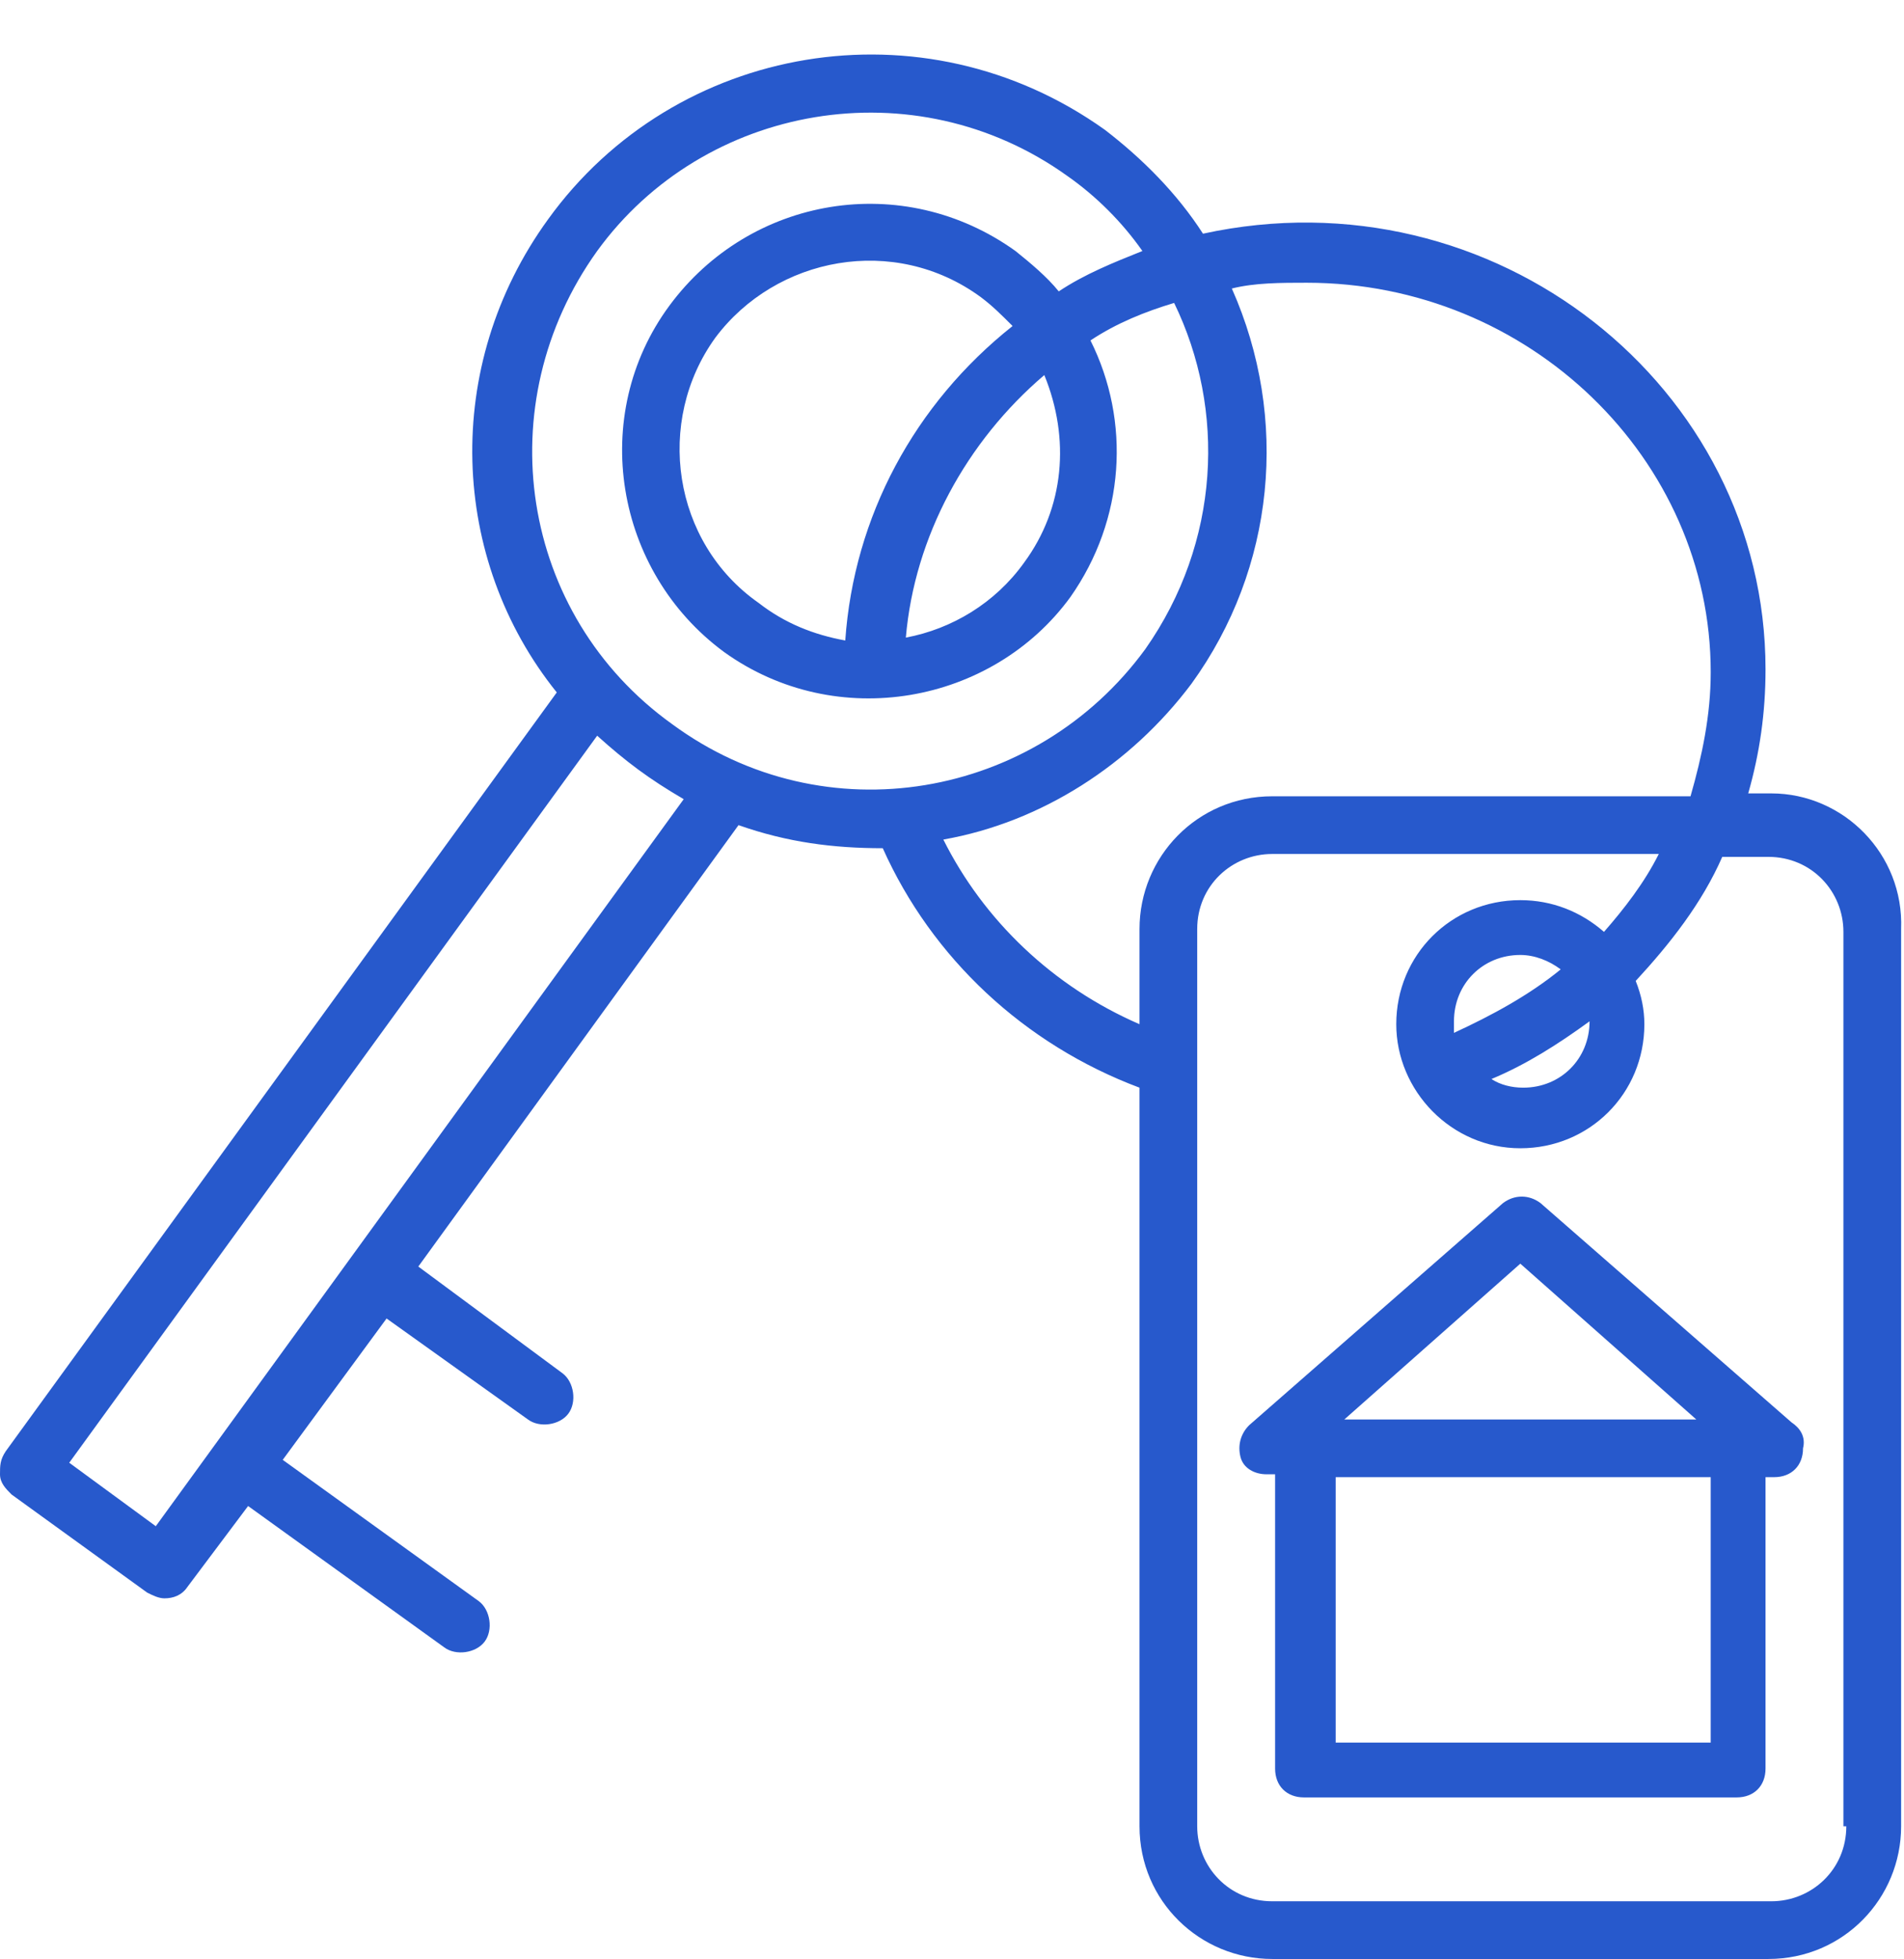<?xml version="1.0" encoding="UTF-8" standalone="no"?><svg xmlns="http://www.w3.org/2000/svg" xmlns:xlink="http://www.w3.org/1999/xlink" fill="#000000" height="67.9" preserveAspectRatio="xMidYMid meet" version="1" viewBox="0.0 -1.9 66.0 67.9" width="66" zoomAndPan="magnify"><g><g id="change1_2"><path d="M61.4,25.6h-0.8c0.4-1.4,0.6-2.8,0.6-4.3c0-9.8-9.4-17.3-19.5-15.1c-0.9-1.4-2.1-2.6-3.4-3.6 C32-1.9,23.4-0.4,19,5.7c-3.7,5.1-3.4,11.8,0.3,16.4L0.2,48.4C0,48.7,0,48.9,0,49.2c0,0.3,0.2,0.5,0.4,0.7l4.7,3.4 c0.2,0.1,0.4,0.2,0.6,0.2c0.3,0,0.6-0.1,0.8-0.4l2.1-2.8l6.8,4.9c0.4,0.3,1.1,0.2,1.4-0.2c0.3-0.4,0.2-1.1-0.2-1.4l-6.8-4.9 l3.6-4.9l4.9,3.5c0.4,0.3,1.1,0.2,1.4-0.2c0.3-0.4,0.2-1.1-0.2-1.4L14.5,42l11.1-15.3c1.7,0.6,3.3,0.8,5,0.8 c1.7,3.8,4.9,6.8,8.9,8.3v25.6c0,2.6,2.1,4.6,4.6,4.6h17.2c2.6,0,4.6-2.1,4.6-4.6V30.3C66,27.7,63.9,25.6,61.4,25.6z M5.4,51 l-3-2.2l18.3-25.2c1,0.9,1.8,1.5,3,2.2L5.4,51z M23.3,23.2c-5.3-3.8-6.4-11.1-2.6-16.4C24.4,1.7,31.7,0.4,37,4.2 c1,0.7,1.9,1.6,2.6,2.6c-1,0.4-2,0.8-2.9,1.4c-0.4-0.5-1-1-1.5-1.4c-3.9-2.8-9.2-1.9-12,1.9c-2.8,3.8-1.9,9.2,1.9,12 c3.9,2.8,9.3,1.8,12-1.9c1.9-2.7,2.1-6.1,0.7-8.9c0.9-0.6,1.9-1,2.9-1.3c1.8,3.7,1.6,8.3-1,12C35.9,25.8,28.6,27.1,23.3,23.2z M35.5,17.6c-1,1.4-2.5,2.3-4.1,2.6c0.3-3.5,2.1-6.8,4.8-9.1C37.1,13.3,36.9,15.7,35.5,17.6z M26.3,19c-3-2.1-3.6-6.3-1.5-9.2 C26.9,7,31,6.2,34,8.4c0.4,0.3,0.7,0.6,1.1,1c-3.4,2.7-5.5,6.6-5.8,10.9C28.2,20.1,27.2,19.7,26.3,19z M32.7,27.2 c3.4-0.6,6.5-2.6,8.6-5.4c2.9-4,3.4-9.2,1.4-13.7c0.8-0.2,1.7-0.2,2.6-0.2c7.7,0,14,6.1,14,13.5c0,1.5-0.3,2.9-0.7,4.3H44.1 c-2.6,0-4.6,2.1-4.6,4.6v3.3C36.5,32.3,34.1,30,32.7,27.2z M64,61.4c0,1.5-1.2,2.6-2.6,2.6H44.1c-1.5,0-2.6-1.2-2.6-2.6V30.3 c0-1.5,1.2-2.6,2.6-2.6h13.4c-0.5,1-1.2,1.9-1.9,2.7c-0.8-0.7-1.8-1.1-2.9-1.1c-2.4,0-4.3,1.9-4.3,4.3c0,2.3,1.9,4.3,4.3,4.3h0 c2.4,0,4.3-1.9,4.3-4.3c0-0.5-0.1-1-0.3-1.5c1.2-1.3,2.3-2.7,3-4.3h1.6c1.5,0,2.6,1.2,2.6,2.6V61.4z M55.1,33.5 c0,1.3-1,2.3-2.3,2.3h0c-0.4,0-0.8-0.1-1.1-0.3C52.9,35,54,34.3,55.1,33.5C55.1,33.5,55.1,33.5,55.1,33.5z M50.4,33.5 c0-1.3,1-2.3,2.3-2.3c0.5,0,1,0.2,1.4,0.5c-1.1,0.9-2.4,1.6-3.7,2.2C50.4,33.7,50.4,33.6,50.4,33.5z" fill="#2759cc"/></g><g id="change1_1"><path d="M62.1,47.4l-8.7-7.6c-0.4-0.3-0.9-0.3-1.3,0l-8.8,7.7c-0.3,0.3-0.4,0.7-0.3,1.1c0.1,0.4,0.5,0.6,0.9,0.6 h0.3v10.2c0,0.6,0.4,1,1,1h15c0.6,0,1-0.4,1-1V49.3h0.3c0,0,0,0,0,0c0.6,0,1-0.4,1-1C62.6,47.9,62.4,47.6,62.1,47.4z M52.7,41.9 l6.1,5.4H46.6L52.7,41.9z M59.3,58.5h-13v-9.2h13V58.5z" fill="#2759cc"/></g></g></svg>